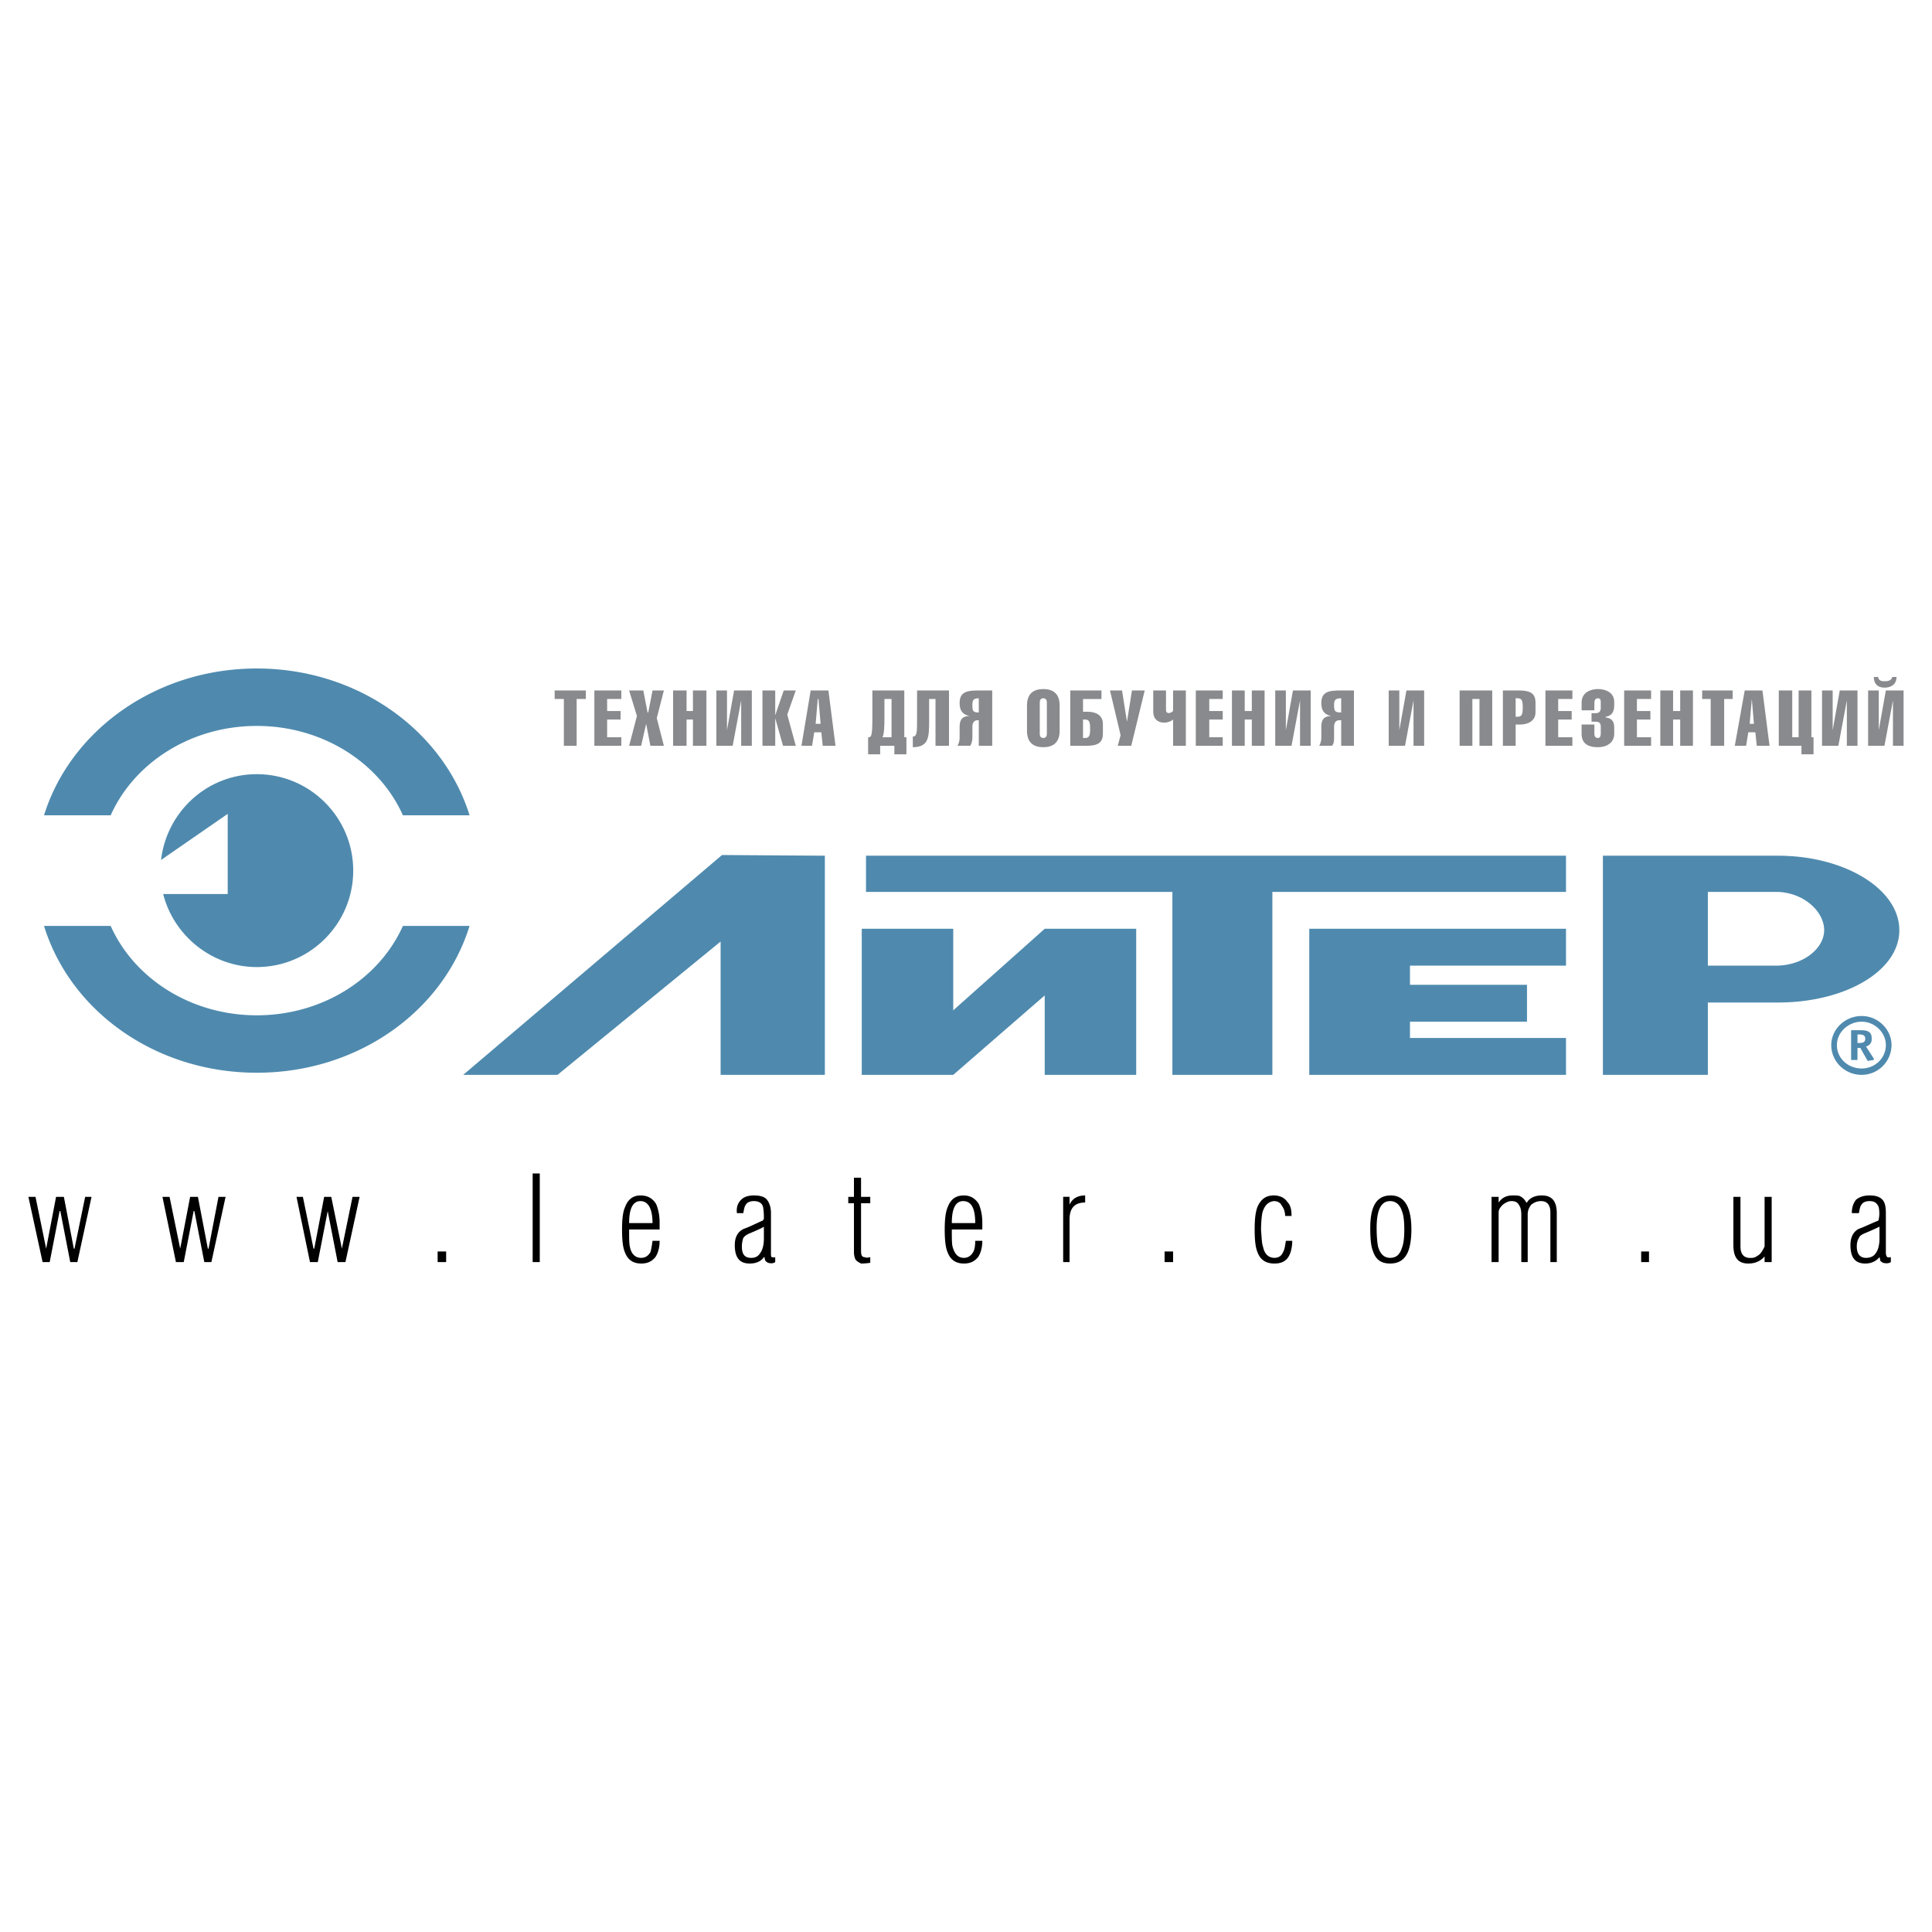 <svg xmlns="http://www.w3.org/2000/svg" width="2500" height="2500" viewBox="0 0 192.756 192.756"><g fill-rule="evenodd" clip-rule="evenodd"><path fill="#fff" d="M0 0h192.756v192.756H0V0z"/><path d="M16.066 85.8c.566-4.812 4.6-8.562 9.553-8.562 5.307 0 9.624 4.316 9.624 9.623 0 5.307-4.316 9.624-9.624 9.624-4.458 0-8.279-3.113-9.34-7.288h6.439v-7.996L16.066 85.8z" fill="#4f8aae"/><path fill="#898a8d" d="M56.257 69.738v4.67h1.275v-4.67h.919v-.85h-3.113v.85h.919zM61.989 74.408v-.85h-1.415V71.79h1.344v-.85h-1.344v-1.202h1.415v-.85H59.3v5.52h2.689zM64.466 72.214l.424 2.194h1.345l-.708-2.76.708-2.76h-1.132l-.425 2.194h-.071l-.424-2.194h-1.415l.777 2.548-.777 2.972h1.202l.496-2.194zM68.499 74.408V71.79h.637v2.618h1.344v-5.52h-1.344v2.052h-.637v-2.052h-1.344v5.52h1.344zM75.009 74.408v-5.52H73.24l-.708 3.963v-3.963h-1.061v5.52h1.627l.85-4.529v4.529h1.061zM77.344 74.408v-2.76l.779 2.76h1.273l-.85-3.114.85-2.406h-1.203l-.849 2.477v-2.477H76.07v5.52h1.274zM80.882 68.888l-.92 5.52h1.062l.212-1.345h.707l.142 1.345h1.274l-.708-5.52h-1.769zm.495 3.326l.212-2.477h.071l.212 2.477h-.495zM90.434 75.256v-1.698h-.212v-4.67h-3.185v2.831c0 1.839-.141 1.839-.424 1.839v1.698h1.203v-.849h1.415v.849h1.203zm-1.485-1.698h-.92s.212-.07.212-1.839v-1.981h.708v3.82zM91.071 74.549c1.628 0 1.628-1.062 1.628-2.689v-2.122h.637v4.67h1.344v-5.52h-3.184v2.972c0 1.132 0 1.628-.425 1.628v1.061zM97.652 74.408h1.344v-5.52h-1.344c-1.204 0-1.911.142-1.911 1.273 0 .708.283 1.132.991 1.274-.637 0-.991.283-.991 1.061v1.132c0 .212-.071.566-.212.778h1.274c.141-.212.213-.566.213-.778v-1.132c0-.425.211-.637.494-.637h.143v2.549h-.001zm0-4.741v1.416c-.566 0-.637-.142-.637-.708.001-.496.071-.708.637-.708zM105.719 70.374c0-1.273-.779-1.627-1.627-1.627-.85 0-1.629.354-1.629 1.627v2.548c0 1.273.779 1.627 1.629 1.627.848 0 1.627-.354 1.627-1.627v-2.548zm-1.983-.283c0-.212.072-.425.355-.425.281 0 .354.212.354.425v3.113c0 .212-.072.425-.354.425-.283 0-.355-.212-.355-.425v-3.113zM109.893 68.888h-3.113v5.52h1.557c1.062 0 1.699-.212 1.699-1.203v-.99c0-.85-.709-1.203-1.486-1.203h-.496v-1.273h1.84v-.851h-.001zm-1.84 4.741v-1.84h.213c.424 0 .496.283.496.92s-.072.92-.496.92h-.213zM111.52 74.408h1.345l1.344-5.52h-1.273l-.497 3.114-.494-3.114h-1.203l1.061 4.458-.283 1.062zM115.059 71.011c0 1.273 1.416 1.273 1.98.778v2.618h1.273v-5.52h-1.273v2.052c-.283.283-.707.283-.707-.07v-1.981h-1.273v2.123zM121.992 74.408v-.85h-1.344V71.79h1.344v-.85h-1.344v-1.202h1.344v-.85h-2.687v5.52h2.687zM124.186 74.408V71.79h.709v2.618h1.273v-5.52h-1.273v2.052h-.709v-2.052h-1.274v5.52h1.274zM130.768 74.408v-5.52h-1.77l-.707 3.963v-3.963h-1.062v5.52h1.626l.85-4.529v4.529h1.063zM133.811 74.408h1.273v-5.52h-1.346c-1.203 0-1.91.142-1.91 1.273 0 .708.283 1.132.99 1.274-.637 0-.99.283-.99 1.061v1.132c0 .212-.07.566-.213.778h1.275c.211-.212.211-.566.211-.778v-1.132c0-.425.213-.637.496-.637h.213v2.549h.001zm0-4.741v1.416c-.639 0-.709-.142-.709-.708 0-.496.07-.708.709-.708zM142.088 74.408v-5.52h-1.768l-.709 3.963v-3.963h-1.06v5.52h1.627l.849-4.529v4.529h1.061zM146.9 74.408v-4.67h.707v4.67h1.274v-5.52h-3.254v5.52h1.273zM151.217 74.408v-2.123h.494c.709 0 1.486-.354 1.486-1.203v-.991c0-.991-.637-1.203-1.697-1.203h-1.557v5.52h1.274zm0-4.741h.211c.426 0 .496.283.496.92s-.07.92-.496.92h-.211v-1.84zM156.877 74.408v-.85h-1.416V71.79h1.346v-.85h-1.346v-1.202h1.416v-.85h-2.689v5.52h2.689zM157.797 72.285v.92c0 .92.566 1.345 1.627 1.345.85 0 1.627-.425 1.627-1.345v-.637c0-.708-.354-.92-.848-.991v-.071c0 .071 0 .071 0 0 .494-.07.848-.354.848-1.132v-.354c0-.92-.848-1.274-1.627-1.274-.637 0-1.627.283-1.627 1.345v.778h1.273v-.637c0-.212 0-.566.354-.566.213 0 .283.142.283.354v.637c0 .354-.211.496-.494.496h-.426v.849h.354c.355 0 .566.07.566.495v.708c0 .212-.07.425-.283.425-.283 0-.354-.212-.354-.425v-.92h-1.273zM164.73 74.408v-.85h-1.414V71.79h1.344v-.85h-1.344v-1.202h1.414v-.85h-2.687v5.52h2.687zM166.924 74.408V71.79h.709v2.618h1.273v-5.52h-1.273v2.052h-.709v-2.052h-1.274v5.52h1.274zM170.676 69.738v4.67h1.344v-4.67h.849v-.85h-3.043v.85h.85zM174.072 68.888l-.992 5.52h1.133l.213-1.345h.707l.141 1.345h1.273l-.707-5.52h-1.768zm.494 3.326l.213-2.477.213 2.477h-.426zM177.469 74.408h2.263v.848h1.204v-1.698h-.213v-4.67h-1.274v4.67h-.637v-4.67h-1.343v5.52zM185.322 74.408v-5.52h-1.769l-.707 3.963v-3.963h-1.063v5.52h1.629l.848-4.529v4.529h1.062zM186.949 67.544c0 .708.426 1.062 1.062 1.062.707 0 1.203-.354 1.203-1.062h-.426c-.07.354-.424.424-.707.424s-.637 0-.707-.424h-.425zm2.973 6.864v-5.52h-1.77l-.707 3.963v-3.963h-1.062v5.52h1.629l.848-4.529v4.529h1.062z"/><path fill="#4f8aae" d="M156.24 107.24h-25.615V92.664h25.615v3.679h-15.566v1.911h11.674v3.68h-11.674v1.627h15.566v3.679zM104.232 92.664h9.127v14.576h-9.127v-7.926l-9.128 7.926h-9.127V92.664h9.127v8.137l9.128-8.137zM82.297 85.375v21.865H71.896V93.937L55.621 107.24H46.21l25.827-21.935 10.26.07zM185.322 104.551h.283l.637 1.133c.141.213.141.213.213.141l.494-.07V105.613l-.777-1.201c.211-.072.354-.143.424-.283.141-.143.141-.354.141-.496 0-.213 0-.424-.211-.637-.283-.213-.637-.213-.92-.213h-.85c-.07 0-.07 0-.07.072v2.83c0 .07 0 .07.07.07h.496c.07 0 .07 0 .07-.07v-1.134zm0-.494v-.85h.213c.283 0 .564.07.564.424 0 .426-.354.426-.637.426h-.14z"/><path d="M185.746 101.367c1.629 0 2.973 1.344 2.973 2.9a2.99 2.99 0 0 1-2.973 2.973c-1.697 0-3.041-1.344-3.041-2.973 0-1.556 1.344-2.9 3.041-2.9zm0 .567c-1.344 0-2.477 1.061-2.477 2.334 0 1.344 1.133 2.336 2.477 2.336 1.273 0 2.406-.992 2.406-2.336 0-1.274-1.132-2.334-2.406-2.334zM46.847 92.38c-2.618 8.491-11.109 14.647-21.228 14.647S7.009 100.871 4.392 92.38h6.651c2.335 5.237 7.996 8.917 14.577 8.917s12.241-3.68 14.576-8.917h6.651zM4.392 81.342c2.618-8.42 11.109-14.647 21.228-14.647s18.61 6.227 21.228 14.647h-6.651c-2.335-5.236-7.996-8.916-14.576-8.916s-12.241 3.68-14.577 8.916H4.392zM170.393 88.984v7.359h6.793c2.688 0 4.811-1.698 4.811-3.538 0-1.911-2.123-3.821-4.811-3.821h-6.793zm-10.473-3.609h17.477c6.652 0 12.1 3.326 12.1 7.43 0 4.103-5.447 7.216-12.1 7.216h-7.004v7.219H159.92V85.375zM86.401 85.375h69.839v3.609h-29.295v18.256h-9.976V88.984H86.401v-3.609z" fill="#4f8aae"/><path d="M6.373 119.41l.99 5.166h.071l1.062-5.166h.636l-1.415 6.51h-.708l-.99-5.094h-.071l-.99 5.094H4.25l-1.416-6.51h.708l1.062 5.166.99-5.166h.779zM19.746 119.41l.991 5.166h.071l.99-5.166h.708l-1.416 6.51h-.707l-.991-5.094h-.07l-.991 5.094h-.779l-1.344-6.51h.708l1.061 5.166.991-5.166h.778zM33.049 119.41l1.061 5.166 1.061-5.166h.708l-1.415 6.51h-.778l-.991-5.094-.99 5.094h-.779l-1.344-6.51h.636l1.062 5.166h.071l.99-5.166h.708zM44.512 125.92h-.849v-1.061h.849v1.061zM53.852 125.92h-.708v-8.844h.708v8.844zM65.81 121.957v.709h-3.042c0 .848 0 1.414.071 1.697.142.779.566 1.133 1.132 1.133.425 0 .708-.213.92-.566.071-.213.142-.637.212-1.133h.708c0 .637-.142 1.203-.424 1.627-.354.426-.778.639-1.416.639-.778 0-1.344-.355-1.627-1.133-.213-.496-.283-1.273-.283-2.264 0-.92.07-1.699.283-2.193.283-.779.778-1.203 1.557-1.203.708 0 1.203.283 1.557.848.21.495.352 1.132.352 1.839zm-3.042.072h2.335c0-1.416-.425-2.195-1.203-2.195s-1.132.779-1.132 2.195zM76.212 123.586v-1.203c-.071.07-.496.283-1.345.637-.354.141-.566.283-.708.494a2.64 2.64 0 0 0-.142.85c0 .779.283 1.133.92 1.133.425 0 .708-.143.92-.496.213-.284.355-.778.355-1.415zm-2.052-2.549h-.637c-.071-.564.071-.99.425-1.344.283-.283.707-.424 1.273-.424.637 0 1.132.141 1.344.494.212.283.354.709.354 1.273V125c0 .213 0 .354.071.424.071 0 .212.072.354 0v.496c-.213.143-.425.143-.708.07-.142-.07-.212-.141-.283-.211 0-.072-.071-.143-.071-.355h-.07c-.283.426-.779.639-1.416.639-.99 0-1.486-.566-1.486-1.84 0-.779.283-1.346.92-1.629.424-.141.991-.424 1.769-.777.071 0 .142-.07.212-.213 0-.354 0-.707-.071-1.131-.071-.426-.425-.639-.92-.639-.425 0-.708.143-.849.426-.07.07-.141.353-.211.777zM86.826 125.424v.566c-.495.072-.778.072-.92.072-.283-.143-.495-.283-.566-.426a1.785 1.785 0 0 1-.141-.707v-4.883h-.566v-.637h.566v-1.91h.708v1.91h.92v.637h-.92v4.742c0 .424.071.635.354.635.14.073.281.073.565.001zM98.006 121.957v.709h-3.043c0 .848 0 1.414.071 1.697.212.779.566 1.133 1.132 1.133.425 0 .708-.213.92-.566.141-.213.213-.637.213-1.133h.707c0 .637-.143 1.203-.424 1.627-.355.426-.779.639-1.417.639-.778 0-1.344-.355-1.627-1.133-.212-.496-.283-1.273-.283-2.264 0-.92.071-1.699.283-2.193.283-.779.778-1.203 1.627-1.203.637 0 1.133.283 1.487.848.211.495.354 1.132.354 1.839zm-3.043.072h2.336c0-1.416-.355-2.195-1.204-2.195-.778 0-1.132.779-1.132 2.195zM106.709 119.41v.779c.283-.637.85-.92 1.557-.92v.707c-1.061 0-1.557.566-1.557 1.697v4.246h-.637v-6.51h.637v.001zM117.039 125.92h-.848v-1.061h.848v1.061zM128.291 123.797h.637c0 .637-.143 1.203-.354 1.557-.283.496-.779.709-1.416.709-.85 0-1.416-.355-1.697-1.133-.213-.496-.283-1.273-.283-2.264 0-.992.07-1.699.283-2.266.354-.777.848-1.131 1.627-1.131.566 0 1.061.211 1.344.637.354.354.424.848.424 1.414h-.637c0-.424-.141-.777-.354-1.061-.141-.283-.424-.426-.777-.426-.566.072-.92.426-1.133 1.133-.07.354-.141.92-.141 1.77.07.777.07 1.344.211 1.697.143.709.566 1.062 1.133 1.062.424 0 .707-.213.85-.566.14-.212.211-.636.283-1.132zM138.691 126.062c-.85 0-1.414-.355-1.697-1.203-.213-.496-.283-1.273-.283-2.336 0-2.193.637-3.254 2.051-3.254 1.346 0 2.053 1.131 2.053 3.396 0 .99-.141 1.768-.354 2.264-.354.778-.92 1.133-1.77 1.133zm0-.566c.637 0 .992-.354 1.203-1.062.143-.354.213-.99.213-1.768 0-.779-.07-1.416-.213-1.77-.211-.707-.637-1.062-1.203-1.062-.92 0-1.344.92-1.344 2.689 0 .85.07 1.486.141 1.84.213.78.637 1.133 1.203 1.133zM149.518 120.967v4.953h-.707v-6.51h.707v.566c.354-.496.779-.707 1.416-.707.283 0 .566 0 .707.07.283.141.496.354.637.637h.07c.283-.496.85-.707 1.486-.707.99 0 1.486.564 1.486 1.768v4.883h-.637v-4.953c0-.777-.354-1.133-.92-1.133-.424 0-.707.143-.99.355-.213.283-.354.564-.354.99v4.74h-.637v-4.67c0-.496-.072-.777-.213-.99-.143-.283-.354-.426-.779-.426-.283 0-.564.143-.848.355-.282.285-.424.496-.424.779zM164.52 125.92h-.78v-1.061h.78v1.061zM176.053 124.363v-4.953h.707v6.51h-.707v-.566c-.424.496-.99.709-1.627.709-.992 0-1.486-.566-1.486-1.84v-4.812h.707v4.953c0 .779.354 1.203 1.133 1.133.283 0 .494-.143.777-.354.213-.213.355-.497.496-.78zM187.516 123.586v-1.203c-.141.07-.566.283-1.416.637-.354.141-.564.283-.637.494-.141.213-.211.496-.211.85 0 .779.354 1.133.92 1.133.424 0 .777-.143.99-.496.213-.284.354-.778.354-1.415zm-2.053-2.549h-.707c0-.564.143-.99.424-1.344.355-.283.779-.424 1.346-.424.637 0 1.061.141 1.344.494.213.283.283.709.283 1.273V125c0 .213.07.354.143.424 0 0 .141.072.354 0v.496c-.213.143-.496.143-.779.07a.973.973 0 0 1-.283-.211c0-.072 0-.143-.07-.355-.354.426-.85.639-1.416.639-.99 0-1.484-.566-1.484-1.84 0-.779.283-1.346.848-1.629.426-.141.992-.424 1.84-.777.072 0 .143-.07.143-.213.07-.354.07-.707 0-1.131-.143-.426-.426-.639-.92-.639-.426 0-.707.143-.85.426-.074.07-.144.353-.216.777z"/></g></svg>
